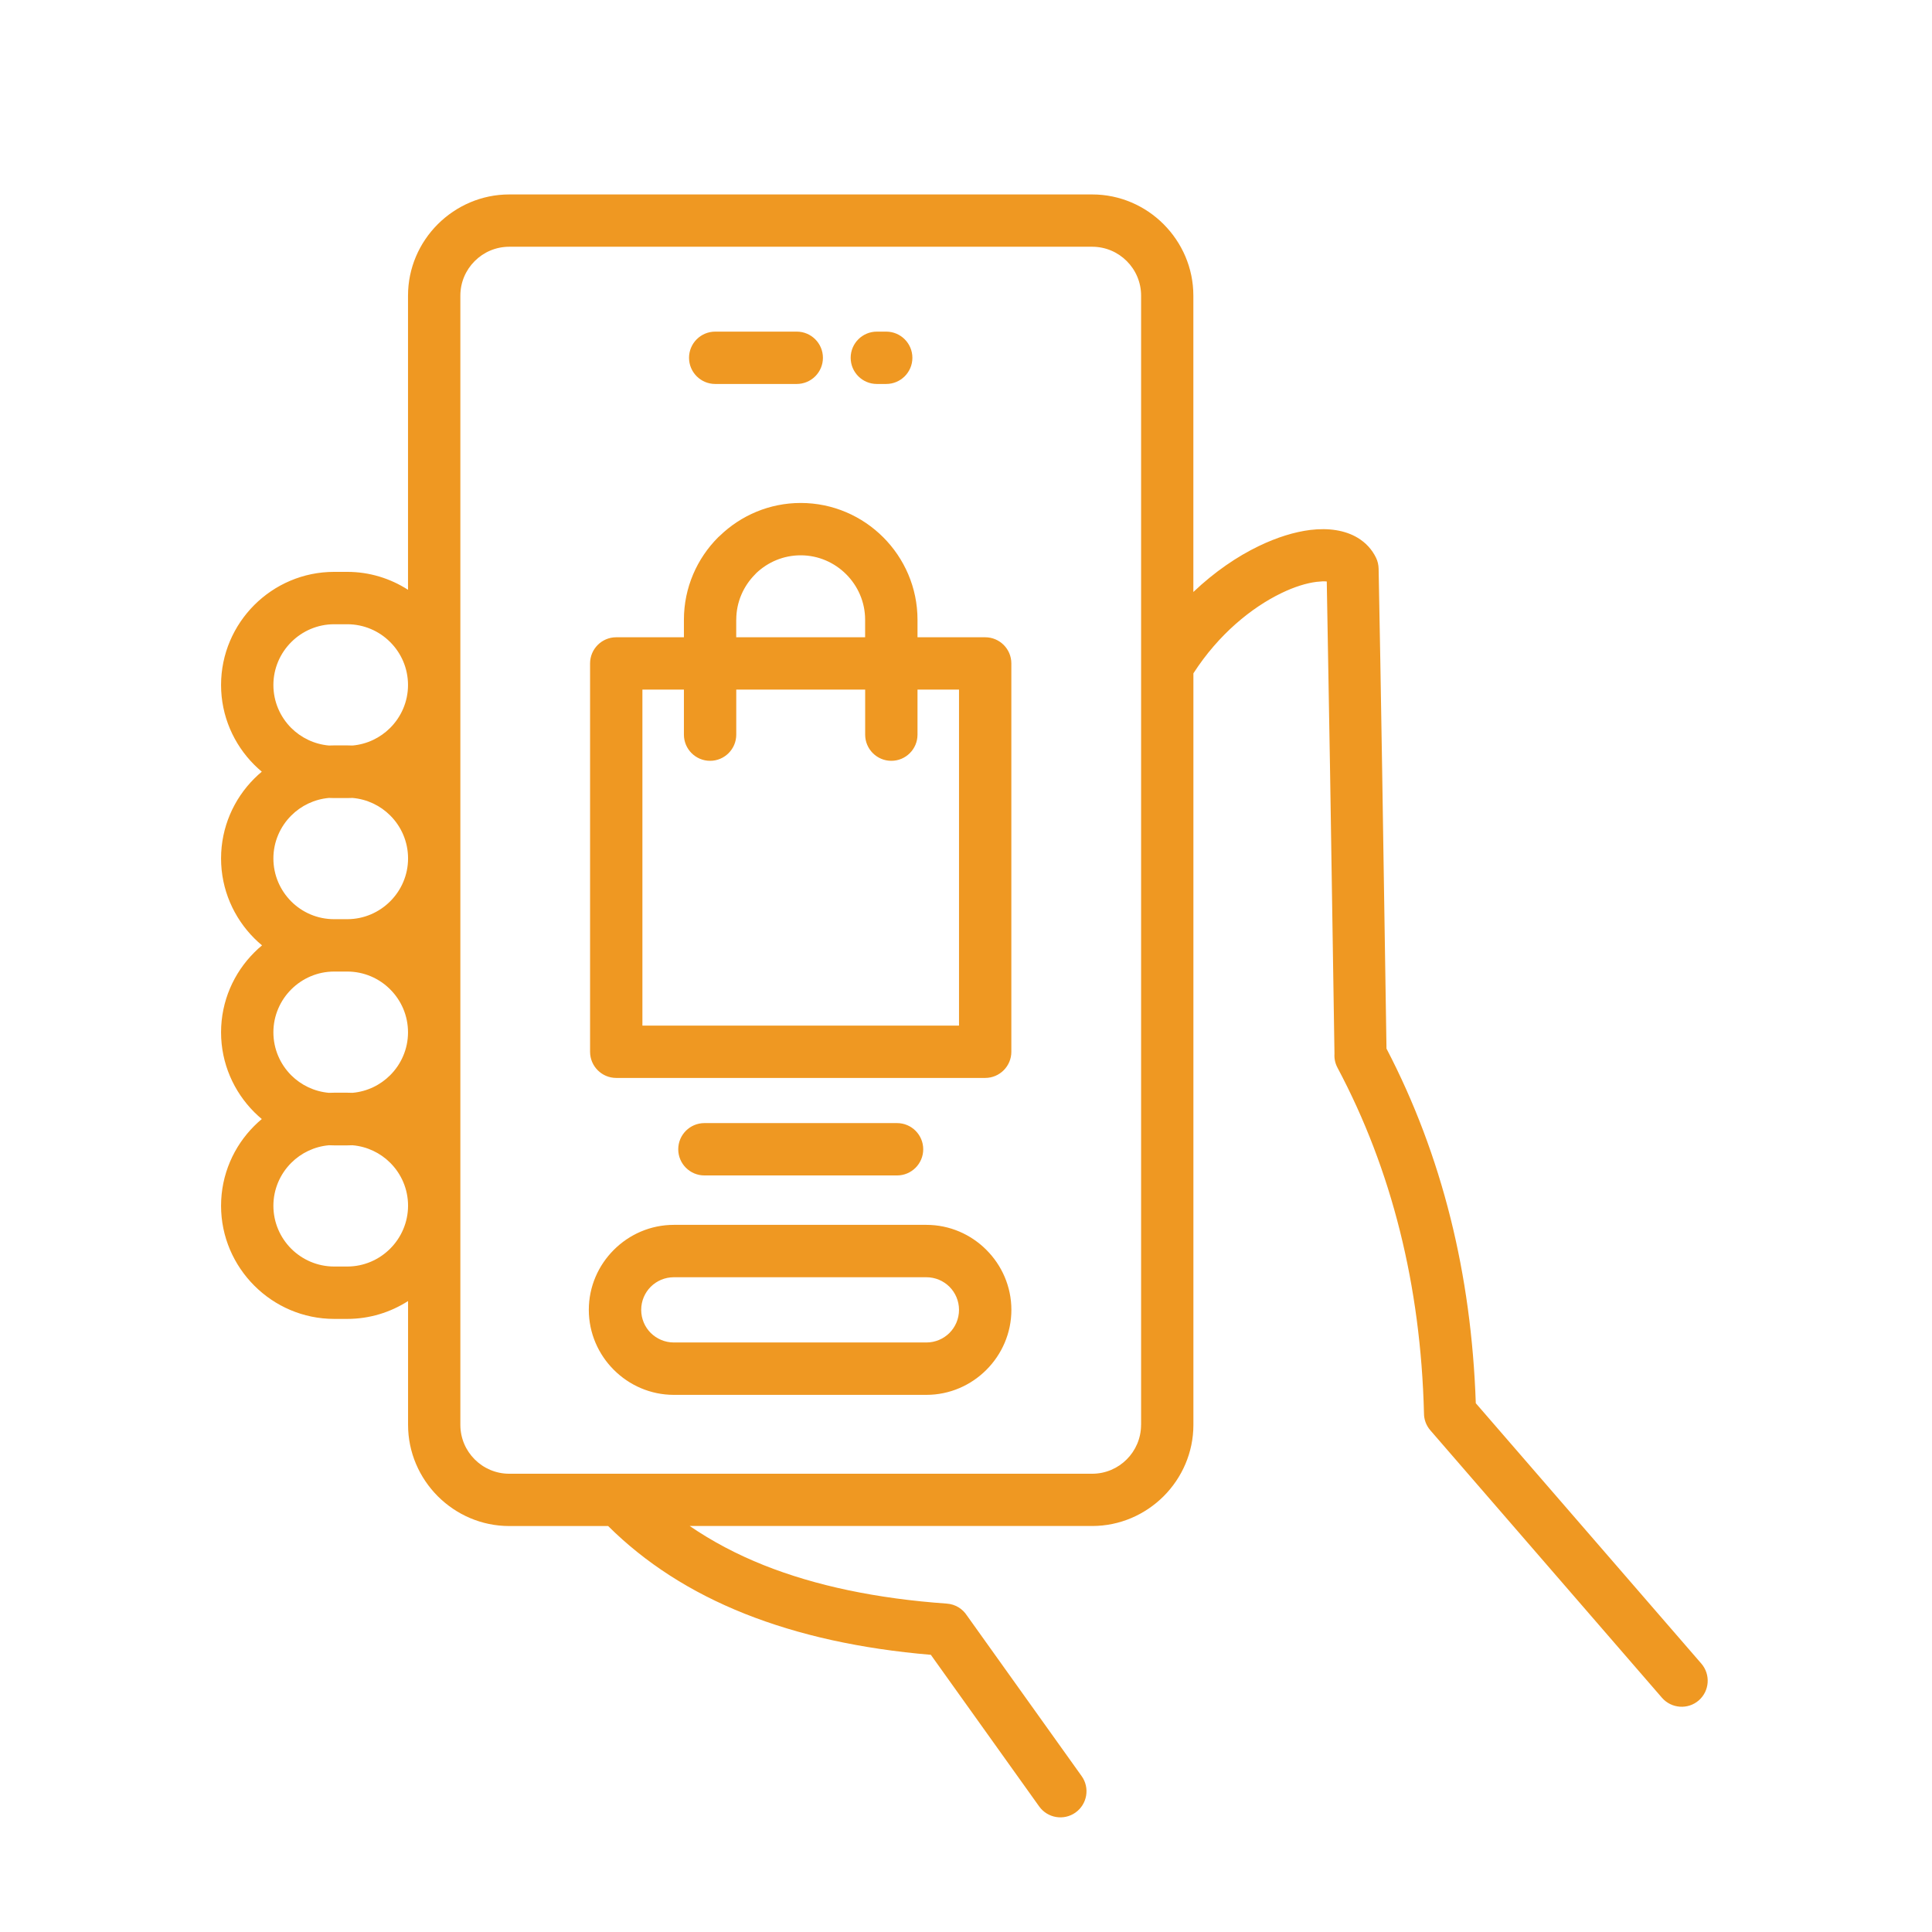 <?xml version="1.0" encoding="UTF-8"?>
<svg xmlns="http://www.w3.org/2000/svg" xmlns:xlink="http://www.w3.org/1999/xlink" width="1080" zoomAndPan="magnify" viewBox="0 0 810 810" height="1080" preserveAspectRatio="xMidYMid meet" version="1.0">
  <defs>
    <clipPath id="71c509458e">
      <path d="M 92.68 81 L 716 81 L 716 762 L 92.68 762 Z M 92.68 81 " clip-rule="nonzero"></path>
    </clipPath>
  </defs>
  <g clip-path="url(#71c509458e)">
    <path fill="#ef9822" d="M 713.297 697.48 L 618.734 588.305 C 617.797 561.105 614.277 535.23 608.137 510.703 C 601.875 485.664 592.93 461.965 581.293 439.633 L 579.488 323.602 C 578.945 289.633 578.434 261.242 577.992 238.445 C 577.957 236.797 577.586 235.25 576.922 233.871 C 575.203 230.316 572.582 227.508 569.234 225.484 C 564.012 222.336 557.105 221.23 549.312 222.184 C 542.832 222.984 535.398 225.246 527.691 228.973 C 518.727 233.293 509.234 239.723 500.32 248.195 L 500.32 123.945 C 500.32 112.328 495.559 101.75 487.871 94.027 L 487.82 93.973 C 480.129 86.285 469.531 81.523 457.914 81.523 L 213.504 81.523 C 201.887 81.523 191.305 86.285 183.566 93.973 L 183.516 94.027 C 175.824 101.73 171.062 112.328 171.062 123.945 L 171.062 247.273 C 163.68 242.527 154.938 239.758 145.582 239.758 L 140.086 239.758 C 127.039 239.758 115.184 245.082 106.594 253.672 C 98.02 262.262 92.68 274.133 92.68 287.184 C 92.68 300.195 98.02 312.051 106.594 320.641 L 106.645 320.691 C 107.648 321.68 108.684 322.633 109.758 323.535 C 108.668 324.453 107.598 325.406 106.594 326.426 C 98.02 335 92.68 346.855 92.68 359.918 C 92.68 372.934 98.02 384.789 106.594 393.379 L 106.645 393.43 C 107.664 394.453 108.754 395.438 109.859 396.355 C 108.719 397.293 107.629 398.277 106.594 399.332 C 98.02 407.891 92.68 419.762 92.68 432.809 C 92.68 445.824 98.02 457.68 106.594 466.27 L 106.645 466.32 C 107.648 467.309 108.684 468.262 109.758 469.164 C 108.668 470.082 107.598 471.035 106.594 472.055 C 98.02 480.609 92.68 492.484 92.68 505.531 C 92.68 518.543 98.02 530.402 106.594 538.992 L 106.645 539.043 C 115.234 547.633 127.09 552.957 140.105 552.957 L 145.598 552.957 C 154.953 552.957 163.699 550.203 171.082 545.473 L 171.082 597.371 C 171.082 608.988 175.844 619.57 183.531 627.293 L 183.582 627.344 C 191.289 635.035 201.887 639.797 213.504 639.797 L 254.961 639.797 C 270.523 655.258 289.578 667.539 312.219 676.559 C 334.793 685.539 360.816 691.305 390.262 693.789 L 435.664 757.34 C 439.168 762.258 446.008 763.414 450.922 759.91 C 455.84 756.406 456.996 749.566 453.492 744.652 L 405.418 677.355 C 403.617 674.531 400.555 672.574 396.965 672.32 C 367.52 670.23 341.953 664.852 320.281 656.23 C 308.852 651.672 298.508 646.176 289.168 639.781 L 457.914 639.781 C 469.531 639.781 480.113 635.016 487.836 627.328 L 487.887 627.277 C 495.574 619.57 500.34 608.973 500.34 597.355 L 500.34 282.301 C 510.902 265.902 524.766 254.691 537.219 248.668 C 542.66 246.031 547.73 244.469 551.984 243.941 C 553.734 243.738 555.18 243.668 556.254 243.789 L 557.648 323.941 L 559.484 441.758 C 559.348 443.73 559.742 445.754 560.742 447.625 C 572.16 469.094 580.867 491.887 586.906 516.008 C 592.961 540.199 596.332 565.699 597.012 592.473 C 596.992 595.023 597.879 597.594 599.68 599.668 L 696.777 711.785 C 700.727 716.344 707.648 716.855 712.207 712.91 C 716.75 708.961 717.242 702.055 713.297 697.48 Z M 122.09 305.195 C 117.48 300.57 114.621 294.207 114.621 287.184 C 114.621 280.191 117.496 273.812 122.105 269.203 C 126.715 264.59 133.094 261.719 140.086 261.719 L 145.582 261.719 C 152.605 261.719 158.984 264.574 163.562 269.168 L 163.613 269.219 C 168.207 273.812 171.062 280.172 171.062 287.199 C 171.062 294.191 168.188 300.57 163.578 305.18 C 159.445 309.312 153.918 312.016 147.809 312.562 C 147.078 312.527 146.348 312.512 145.598 312.512 L 140.105 312.512 C 139.355 312.512 138.625 312.527 137.891 312.562 C 131.75 312.016 126.223 309.297 122.09 305.195 Z M 122.09 377.918 C 117.48 373.289 114.621 366.93 114.621 359.902 C 114.621 352.91 117.496 346.531 122.105 341.922 C 126.238 337.789 131.77 335.086 137.891 334.539 C 138.625 334.574 139.355 334.59 140.086 334.59 L 145.582 334.59 C 146.328 334.59 147.062 334.574 147.793 334.539 C 153.934 335.066 159.48 337.773 163.578 341.871 L 163.629 341.922 C 168.223 346.516 171.082 352.879 171.082 359.902 C 171.082 366.895 168.207 373.273 163.594 377.883 C 158.984 382.492 152.605 385.367 145.613 385.367 C 145.613 385.367 145.613 385.367 145.598 385.367 L 140.105 385.367 C 140.105 385.367 140.105 385.367 140.086 385.367 C 133.078 385.383 126.699 382.527 122.09 377.918 Z M 122.09 450.809 C 117.48 446.18 114.621 439.82 114.621 432.793 C 114.621 425.801 117.496 419.422 122.105 414.812 C 126.715 410.203 133.094 407.328 140.086 407.328 L 145.582 407.328 C 152.605 407.328 158.984 410.188 163.562 414.777 L 163.613 414.832 C 168.207 419.422 171.062 425.785 171.062 432.809 C 171.062 439.801 168.188 446.18 163.578 450.789 C 159.445 454.926 153.918 457.629 147.793 458.172 C 147.062 458.141 146.328 458.121 145.598 458.121 L 140.105 458.121 C 139.355 458.121 138.625 458.141 137.891 458.172 C 131.75 457.629 126.223 454.926 122.09 450.809 Z M 163.578 523.512 C 158.969 528.121 152.59 530.996 145.598 530.996 L 140.105 530.996 C 133.094 530.996 126.715 528.137 122.09 523.527 C 117.48 518.902 114.621 512.539 114.621 505.516 C 114.621 498.523 117.496 492.145 122.105 487.535 C 126.238 483.398 131.785 480.695 137.91 480.152 C 138.641 480.184 139.371 480.203 140.105 480.203 L 145.598 480.203 C 146.328 480.203 147.062 480.184 147.793 480.152 C 153.934 480.68 159.48 483.383 163.578 487.484 L 163.629 487.535 C 168.223 492.125 171.082 498.488 171.082 505.516 C 171.062 512.523 168.188 518.902 163.578 523.512 Z M 478.395 597.371 C 478.395 603.02 476.098 608.141 472.406 611.832 L 472.355 611.883 C 468.664 615.574 463.547 617.871 457.898 617.871 L 213.504 617.871 C 207.855 617.871 202.738 615.574 199.047 611.883 L 198.996 611.832 C 195.305 608.141 193.008 603.02 193.008 597.371 L 193.008 123.945 C 193.008 118.301 195.305 113.18 198.996 109.488 L 199.047 109.438 C 202.738 105.746 207.855 103.449 213.504 103.449 L 457.914 103.449 C 463.562 103.449 468.684 105.746 472.375 109.438 L 472.426 109.488 C 476.117 113.18 478.414 118.301 478.414 123.945 L 478.414 597.371 Z M 413.039 267.176 L 384.668 267.176 L 384.668 259.828 C 384.668 246.355 379.156 234.109 370.293 225.246 C 361.43 216.383 349.184 210.871 335.711 210.871 C 322.594 210.871 310.617 216.109 301.809 224.617 L 301.109 225.246 C 292.246 234.109 286.734 246.355 286.734 259.828 L 286.734 267.176 L 258.363 267.176 C 252.305 267.176 247.391 272.094 247.391 278.148 L 247.391 440.957 C 247.391 447.016 252.305 451.93 258.363 451.93 L 413.039 451.93 C 419.098 451.93 424.012 447.016 424.012 440.957 L 424.012 278.148 C 424.012 272.078 419.098 267.176 413.039 267.176 Z M 308.68 259.828 C 308.68 252.41 311.723 245.66 316.625 240.758 L 317.082 240.266 C 321.949 235.656 328.496 232.816 335.691 232.816 C 343.109 232.816 349.863 235.859 354.762 240.758 C 359.66 245.66 362.707 252.41 362.707 259.828 L 362.707 267.176 L 308.664 267.176 L 308.664 259.828 Z M 402.07 429.988 L 269.332 429.988 L 269.332 289.121 L 286.734 289.121 L 286.734 308.004 C 286.734 314.059 291.652 318.977 297.707 318.977 C 303.762 318.977 308.68 314.059 308.68 308.004 L 308.68 289.121 L 362.723 289.121 L 362.723 308.004 C 362.723 314.059 367.641 318.977 373.695 318.977 C 379.75 318.977 384.668 314.059 384.668 308.004 L 384.668 289.121 L 402.07 289.121 Z M 356.648 150.008 C 356.648 143.953 361.566 139.035 367.621 139.035 L 371.551 139.035 C 377.605 139.035 382.523 143.953 382.523 150.008 C 382.523 156.062 377.605 160.98 371.551 160.98 L 367.621 160.98 C 361.551 160.98 356.648 156.062 356.648 150.008 Z M 288.879 150.008 C 288.879 143.953 293.797 139.035 299.852 139.035 L 334.043 139.035 C 340.098 139.035 345.016 143.953 345.016 150.008 C 345.016 156.062 340.098 160.98 334.043 160.98 L 299.852 160.98 C 293.797 160.98 288.879 156.062 288.879 150.008 Z M 413.516 523.988 C 407.07 517.539 398.172 513.527 388.391 513.527 L 282.5 513.527 C 272.734 513.527 263.824 517.539 257.375 523.988 L 257.324 524.039 C 250.879 530.484 246.863 539.383 246.863 549.164 C 246.863 558.926 250.879 567.84 257.324 574.289 L 257.375 574.34 C 263.824 580.785 272.734 584.801 282.5 584.801 L 388.391 584.801 C 398.172 584.801 407.07 580.785 413.516 574.34 L 413.566 574.289 C 420.016 567.84 424.027 558.926 424.027 549.164 C 424.027 539.383 420.016 530.484 413.566 524.039 Z M 398.07 558.844 C 395.586 561.309 392.168 562.84 388.391 562.84 L 282.5 562.84 C 278.723 562.84 275.305 561.293 272.82 558.844 C 270.355 556.359 268.824 552.941 268.824 549.164 C 268.824 545.387 270.355 541.969 272.82 539.484 C 275.305 537.02 278.723 535.488 282.5 535.488 L 388.391 535.488 C 392.168 535.488 395.586 537.02 398.07 539.484 C 400.539 541.969 402.07 545.387 402.07 549.164 C 402.07 552.922 400.539 556.359 398.07 558.844 Z M 295.328 492.809 C 289.27 492.809 284.355 487.891 284.355 481.836 C 284.355 475.781 289.27 470.863 295.328 470.863 L 376.094 470.863 C 382.148 470.863 387.066 475.781 387.066 481.836 C 387.066 487.891 382.148 492.809 376.094 492.809 Z M 295.328 492.809 " fill-opacity="1" fill-rule="nonzero"></path>
  </g>
</svg>
